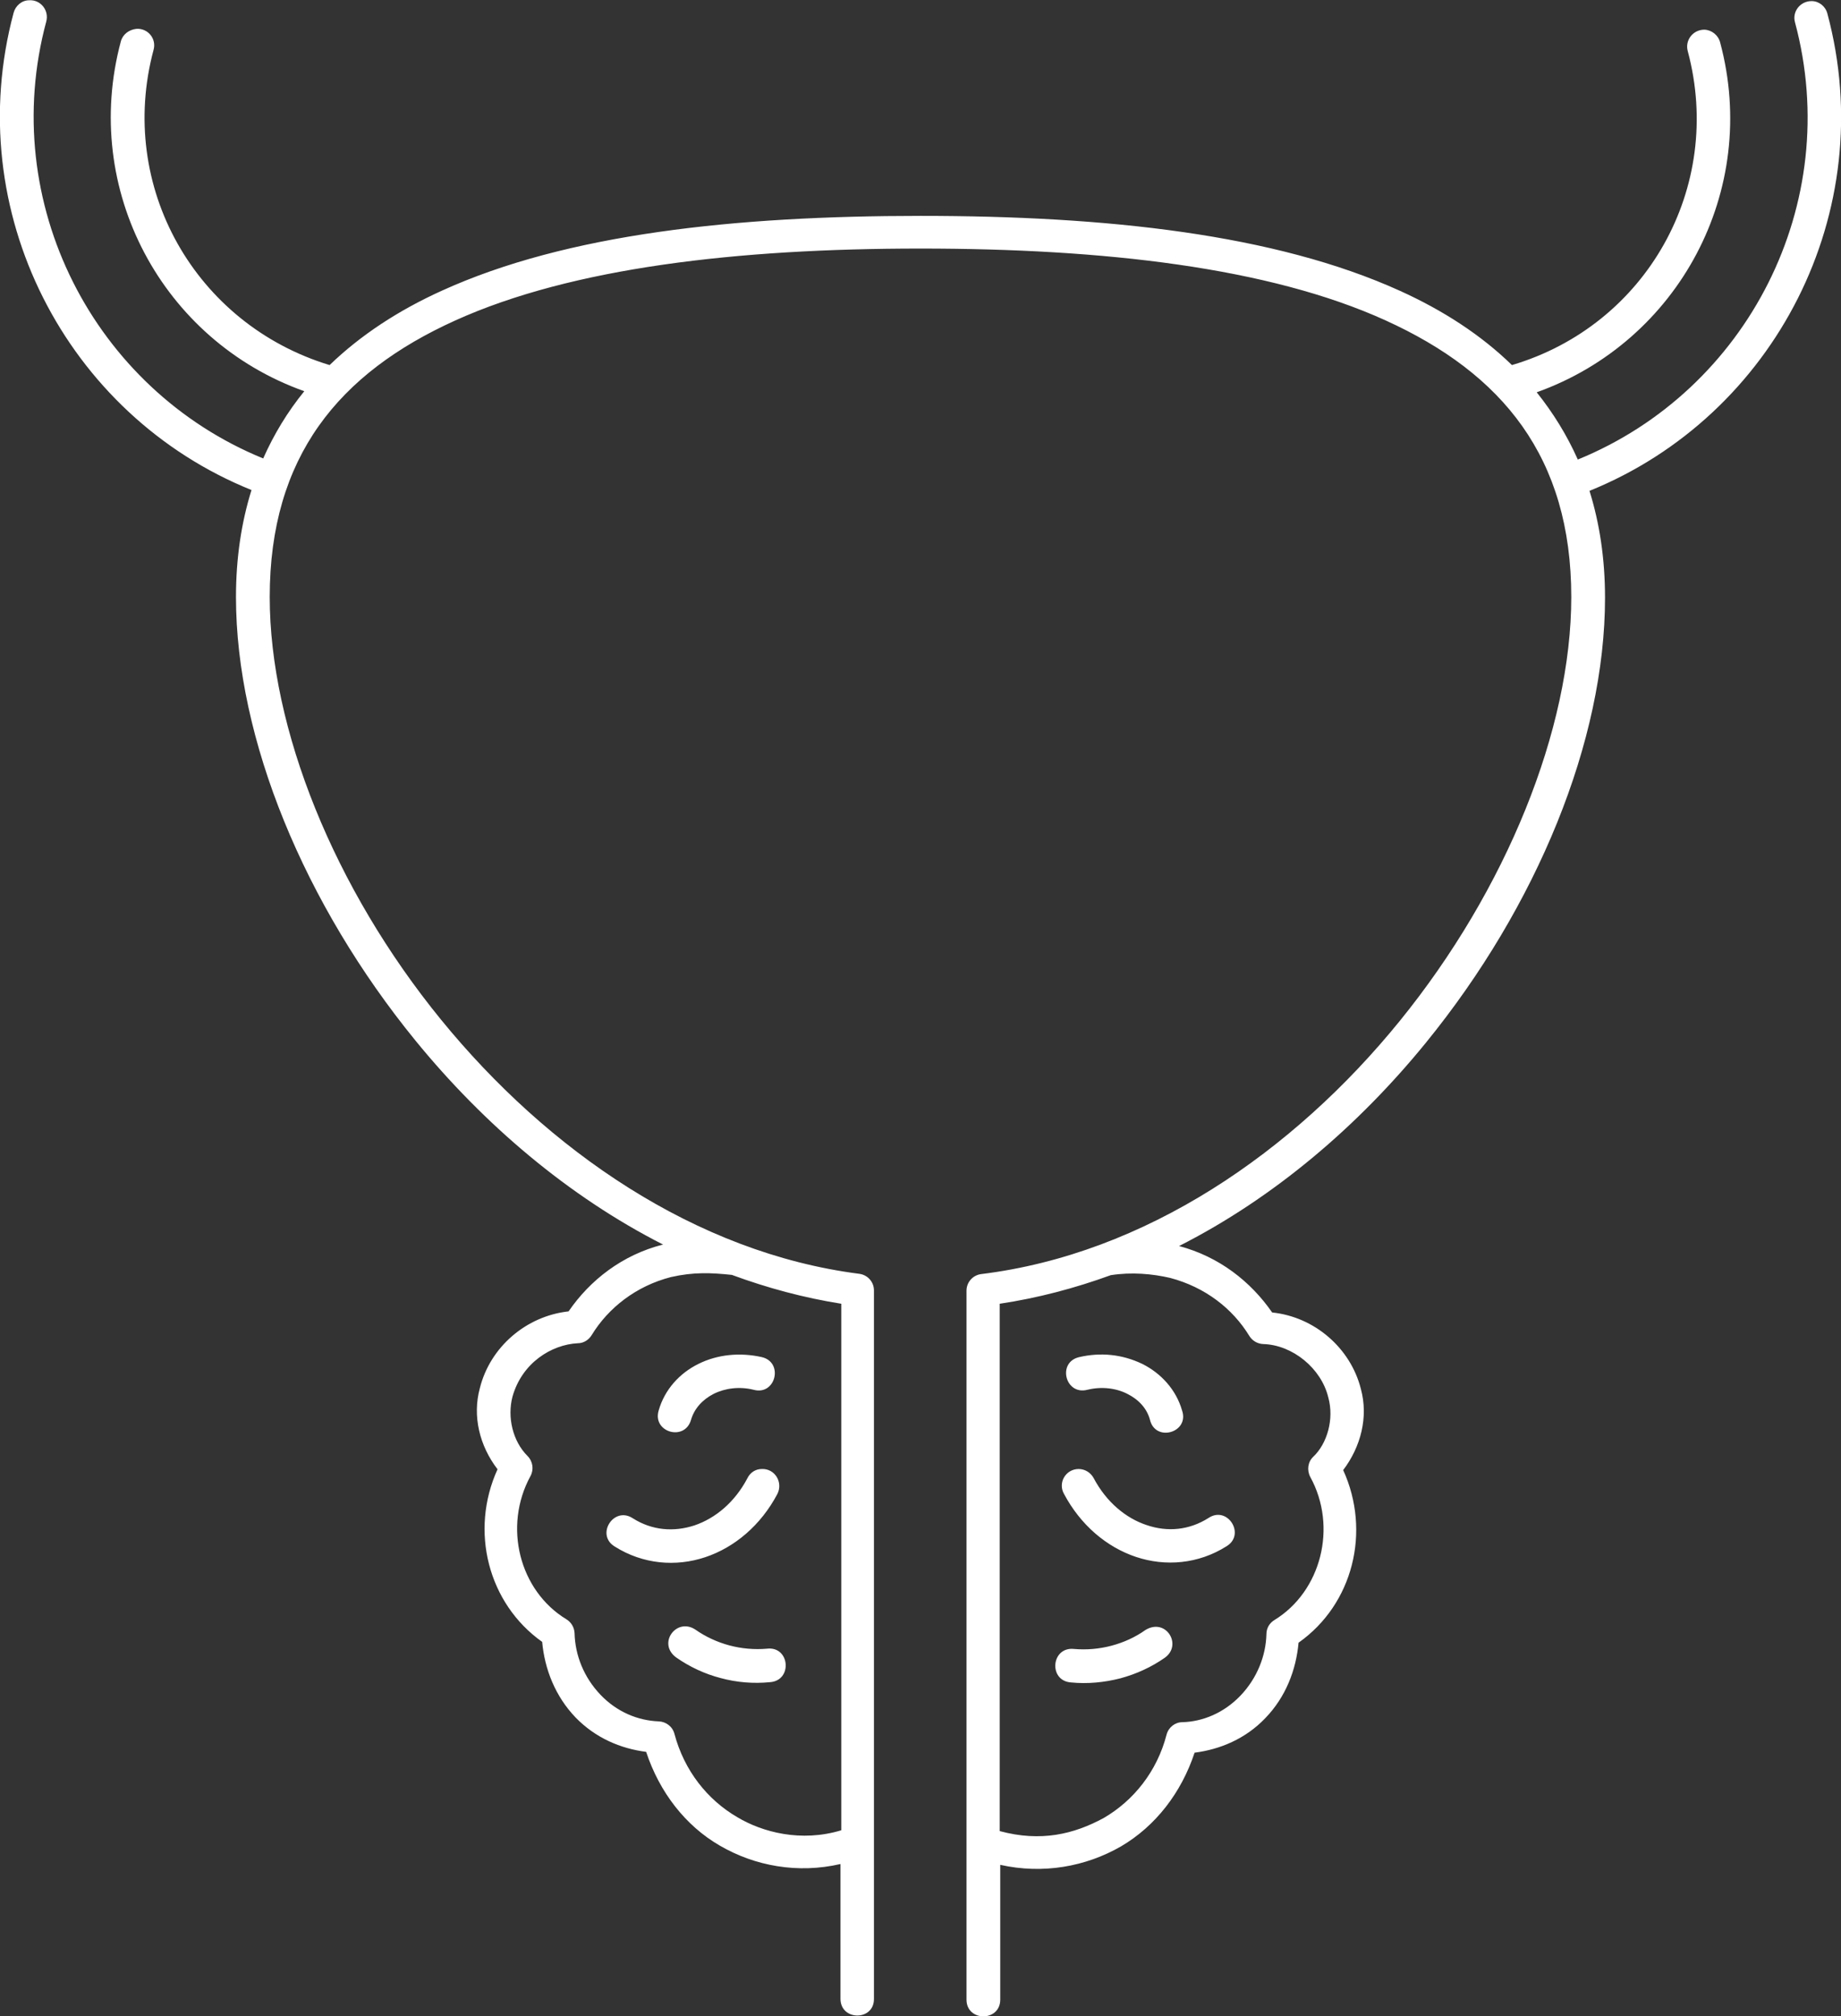 <?xml version="1.0" encoding="utf-8"?>
<!-- Generator: Adobe Illustrator 29.5.1, SVG Export Plug-In . SVG Version: 9.03 Build 0)  -->
<svg version="1.1" id="Layer_1" xmlns="http://www.w3.org/2000/svg" xmlns:xlink="http://www.w3.org/1999/xlink" x="0px" y="0px"
	 viewBox="0 0 676.4 740.6" enable-background="new 0 0 676.4 740.6" xml:space="preserve">
<rect x="0" y="0" width="676.4" height="740.6" fill="#333333" stroke="none"/>
<path fill="#FFFFFF" d="M10.7,0.1c-2.7,0-5,2-5.7,4.6c-19.5,72.7,19.2,147.8,87.4,175.3c-3.7,11.9-5.7,24.9-5.7,39.3
	c0,52.3,25.2,113,66,163c25,30.6,56,57.1,91,74.9h-0.1h-0.2c-14.8,3.8-26.6,13-34.5,24.5c-15.5,1.7-28.8,13-32.6,28.2
	c-2.8,10.3-0.1,21.2,6.5,29.8c-10.3,22.6-3.5,49.3,16.4,63.4c0.9,10,4.8,20,12.3,27.8c7.3,7.5,16.5,11.4,25.9,12.6
	c4.9,14.8,14.4,27.1,27,34.4c13,7.6,28.8,10.4,44.4,6.8v49.5c0,8.2,12.4,8.2,12.3,0V474c0-3.1-2.3-5.7-5.4-6.1
	c-60-7.7-114.4-45.2-153.7-93.4S99.1,267.6,99.1,219.3c0-51.5,25.3-82.2,68.2-101.6s103.6-26.4,170.9-26.4
	c67.3,0,128,6.9,170.9,26.4c42.9,19.5,68.2,50.2,68.2,101.6c0,48.5-23.8,107.4-63,155.7s-93.6,85.6-153.8,93c-3.1,0.4-5.4,3-5.4,6.1
	v260.4c0,8.2,12.4,8.2,12.4,0V685c15.7,3.5,31.4,0.7,44.4-6.8c12.6-7.4,22.1-19.6,27-34.4c9.4-1.2,18.7-5.1,25.9-12.6
	c7.6-7.8,11.4-17.8,12.3-27.8c20-14.1,26.7-40.8,16.4-63.4c6.5-8.6,9.3-19.5,6.5-29.8c-3.8-15.1-17.1-26.5-32.6-28.1
	c-7.9-11.4-19.5-20.5-34.2-24.4c34.9-17.7,65.8-44.1,90.7-74.7c40.8-50.1,65.8-110.9,65.8-163.4c0-14.4-2-27.4-5.7-39.3
	c68.2-27.6,106.9-102.7,87.4-175.3c-0.7-2.7-3.1-4.6-5.8-4.6c-4.2,0-7.2,3.9-6.1,7.8c17.9,66.6-17.5,135.2-79.8,160.6
	c-4-9-9.1-17.2-15.1-24.7c52.1-18.6,82-74.1,67.4-128.5c-0.7-2.7-3.1-4.6-5.8-4.7c-4.2,0-7.2,3.9-6.1,7.9
	c13.4,50-15.2,100.7-64.6,115.3c-11.4-11.1-25.3-20.1-41.2-27.3c-45.9-20.8-107.8-27.5-176-27.5s-130.1,6.6-176,27.5
	c-15.9,7.2-29.8,16.3-41.2,27.3C71.7,119.1,43,68.5,56.4,18.4c1.2-4.1-2-8.1-6.3-7.8c-2.7,0.3-5,2-5.7,4.6
	c-14.6,54.4,15.2,109.9,67.4,128.5c-6.1,7.5-11.1,15.7-15.1,24.7C34.5,143-0.9,74.4,17,7.9C18.1,3.8,14.9-0.2,10.7,0.1L10.7,0.1z
	 M268.9,468.3c13,4.8,26.4,8.4,40.2,10.6v193.4c-14.8,4.5-29,0.7-38.2-4.8c-11-6.4-19.5-17.1-23.1-30.6c-0.7-2.7-3.1-4.5-5.8-4.6
	c-7.6-0.3-15.3-3.4-21.4-9.8c-6.1-6.4-9.3-14.5-9.5-22.6c-0.1-2.1-1.2-4-3-5.1c-17.3-10.5-23.3-34.1-13.2-52.6
	c1.3-2.4,0.9-5.4-1.1-7.4c-5.4-5.4-7.5-14.2-5.5-21.8c3.5-12.4,14.3-19.1,24-19.6c2.1,0,4-1.2,5.1-3c6.1-10,16.3-18,29.1-21.3
	C254.9,467.2,261.3,467.5,268.9,468.3L268.9,468.3z M429.9,469.4c12.9,3.4,23,11.3,29.1,21.3c1.1,1.8,3,2.9,5.1,3
	c10.8,0.3,21.3,8.9,23.9,19.5c2.3,8.2-0.5,17.2-5.5,21.9c-2,1.9-2.4,4.9-1.1,7.4c10.1,18.4,4,42.1-13.2,52.6c-1.8,1.1-2.9,3-2.9,5.1
	c-0.2,8-3.4,16.2-9.5,22.6c-6.1,6.4-13.9,9.6-21.4,9.8c-2.7,0-5.1,1.9-5.8,4.6c-3.5,13.5-12.1,24.2-23.1,30.6
	c-10.9,5.9-23,8.9-38.2,4.8V478.9c14-2.1,27.6-5.7,40.8-10.5C415.8,467.2,423.4,467.9,429.9,469.4L429.9,469.4z M256.6,501
	c-6.9,3.4-12.4,9.4-14.6,17.1c-2.4,8,9.6,11.5,11.9,3.4c1.2-4.1,4.2-7.4,8.3-9.5c4.2-2.1,9.5-2.8,14.7-1.5c8.1,2.2,11.1-10.1,3-12
	C271.9,496.7,263.6,497.5,256.6,501L256.6,501z M396.5,498.5c-8.2,1.9-5.1,14.1,3,12c5.3-1.3,10.6-0.6,14.7,1.5
	c4.2,2.1,7.2,5.4,8.3,9.5c2,8.4,14.6,4.7,11.8-3.4c-2.2-7.7-7.8-13.7-14.6-17.1C412.2,497.4,404.3,496.7,396.5,498.5L396.5,498.5z
	 M396.3,539.6c-4.7,0-7.7,5-5.4,9.1c6.1,11.5,15.7,19.6,26.5,23.2c10.8,3.6,22.9,2.6,33.2-3.9c7.2-4.3,0.4-15.1-6.6-10.4
	c-7.1,4.5-15.1,5.2-22.7,2.6c-7.6-2.5-14.8-8.4-19.5-17.3C400.7,540.9,398.6,539.6,396.3,539.6L396.3,539.6z M279.9,539.6
	c-2.3,0-4.3,1.3-5.3,3.4c-4.7,8.9-11.8,14.7-19.4,17.3c-7.6,2.5-15.6,1.9-22.7-2.6c-7-4.6-13.8,6.1-6.6,10.4
	c10.3,6.5,22.4,7.5,33.2,3.9s20.4-11.7,26.5-23.2C287.8,544.5,284.7,539.4,279.9,539.6L279.9,539.6z M248.4,608.8
	c5,3.5,10.6,6.1,16.4,7.6c5.9,1.6,12,2.1,18.1,1.5c8.4-0.6,7.3-13.3-1.1-12.3c-4.6,0.4-9.3,0-13.8-1.2c-4.5-1.2-8.8-3.2-12.5-5.8
	C248.6,594,241.4,603.6,248.4,608.8L248.4,608.8z M420.9,598.7c-3.8,2.7-8,4.6-12.5,5.8c-4.5,1.2-9.2,1.6-13.8,1.2
	c-8.4-0.9-9.5,11.7-1.1,12.3c6.1,0.6,12.2,0,18.1-1.5c5.9-1.6,11.4-4.1,16.4-7.6C434.5,604.2,428.4,594.2,420.9,598.7L420.9,598.7z"
	/>
</svg>
